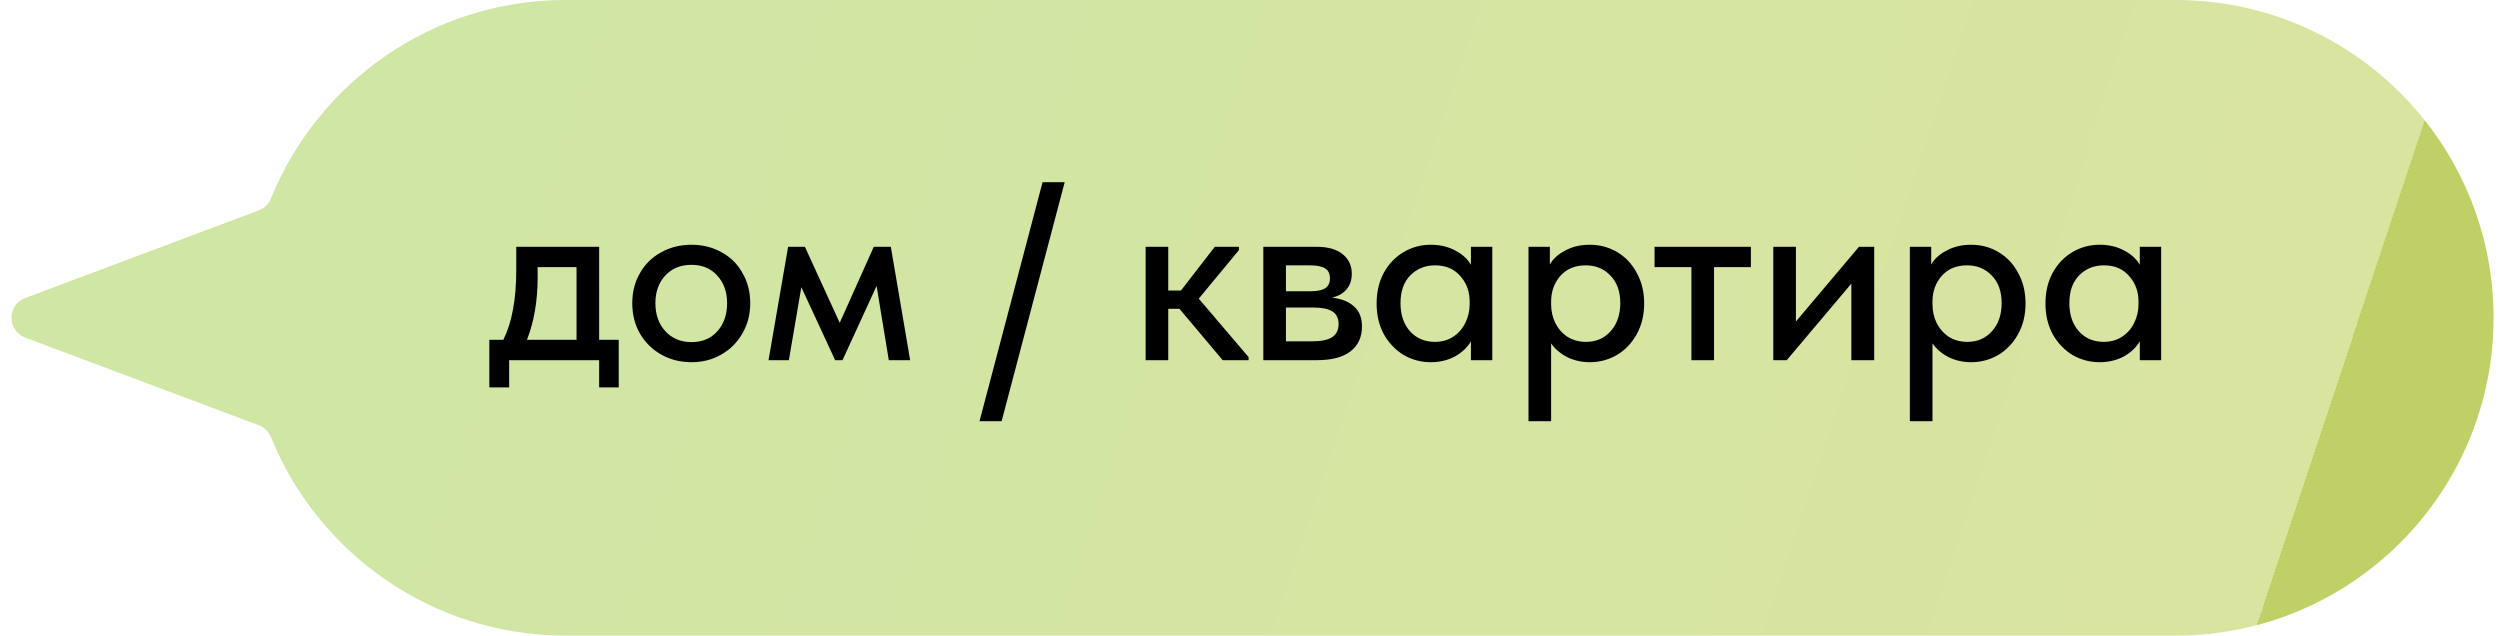 <?xml version="1.0" encoding="UTF-8"?> <svg xmlns="http://www.w3.org/2000/svg" width="118" height="30" viewBox="0 0 118 30" fill="none"> <path fill-rule="evenodd" clip-rule="evenodd" d="M12.797 20.651C12.688 20.383 12.476 20.167 12.204 20.066L1.193 15.936C0.328 15.612 0.328 14.388 1.193 14.064L12.204 9.934C12.476 9.833 12.688 9.617 12.797 9.349C15.029 3.866 20.411 0 26.696 0H102.696C110.98 0 117.696 6.716 117.696 15C117.696 23.284 110.98 30 102.696 30H26.696C20.411 30 15.029 26.134 12.797 20.651Z" fill="url(#paint0_linear_616_5)"></path> <path d="M28.28 16.04H29.204V18.284H28.28V17H24.032V18.284H23.096V16.04H23.756C23.964 15.624 24.116 15.148 24.212 14.612C24.316 14.076 24.368 13.44 24.368 12.704V11.648H28.28V16.04ZM25.376 13.1C25.376 14.204 25.208 15.184 24.872 16.04H27.212V12.608H25.376V13.1ZM29.843 14.312C29.843 13.784 29.963 13.312 30.203 12.896C30.443 12.472 30.775 12.144 31.199 11.912C31.631 11.672 32.111 11.552 32.639 11.552C33.167 11.552 33.643 11.672 34.067 11.912C34.491 12.144 34.819 12.472 35.051 12.896C35.291 13.312 35.411 13.784 35.411 14.312C35.411 14.84 35.287 15.316 35.039 15.74C34.799 16.164 34.467 16.496 34.043 16.736C33.627 16.976 33.159 17.096 32.639 17.096C32.111 17.096 31.635 16.976 31.211 16.736C30.787 16.496 30.451 16.164 30.203 15.74C29.963 15.316 29.843 14.84 29.843 14.312ZM34.319 14.312C34.319 13.776 34.163 13.34 33.851 13.004C33.547 12.668 33.143 12.5 32.639 12.5C32.127 12.5 31.715 12.668 31.403 13.004C31.091 13.34 30.935 13.776 30.935 14.312C30.935 14.848 31.091 15.288 31.403 15.632C31.723 15.976 32.135 16.148 32.639 16.148C33.143 16.148 33.547 15.98 33.851 15.644C34.163 15.3 34.319 14.856 34.319 14.312ZM37.235 17H36.275L37.199 11.648H37.991L39.635 15.236L41.243 11.648H42.047L42.959 17H41.951L41.375 13.496L39.767 17H39.419L37.823 13.556L37.235 17ZM49.209 8.6H50.253L47.277 19.88H46.233L49.209 8.6ZM58.478 11.804L56.582 14.096L58.934 16.856V17H57.71L55.67 14.576H55.142V17H54.074V11.648H55.142V13.712H55.742L57.338 11.648H58.478V11.804ZM64.285 15.416C64.285 15.92 64.101 16.312 63.733 16.592C63.373 16.864 62.853 17 62.173 17H59.629V11.648H62.137C62.673 11.648 63.085 11.764 63.373 11.996C63.661 12.228 63.805 12.536 63.805 12.92C63.805 13.216 63.721 13.464 63.553 13.664C63.385 13.856 63.157 13.984 62.869 14.048C63.309 14.096 63.653 14.232 63.901 14.456C64.157 14.672 64.285 14.992 64.285 15.416ZM61.825 12.524H60.697V13.748H61.837C62.149 13.748 62.381 13.704 62.533 13.616C62.693 13.52 62.773 13.36 62.773 13.136C62.773 12.92 62.697 12.764 62.545 12.668C62.393 12.572 62.153 12.524 61.825 12.524ZM61.897 16.112C62.345 16.112 62.669 16.048 62.869 15.92C63.077 15.784 63.181 15.576 63.181 15.296C63.181 15.016 63.081 14.816 62.881 14.696C62.689 14.576 62.393 14.516 61.993 14.516H60.697V16.112H61.897ZM69.428 11.648H70.436V17H69.428V16.112C69.252 16.408 68.996 16.648 68.66 16.832C68.324 17.008 67.948 17.096 67.532 17.096C67.076 17.096 66.652 16.984 66.26 16.76C65.876 16.528 65.564 16.204 65.324 15.788C65.092 15.364 64.976 14.876 64.976 14.324C64.976 13.78 65.088 13.3 65.312 12.884C65.544 12.46 65.856 12.132 66.248 11.9C66.64 11.668 67.068 11.552 67.532 11.552C67.972 11.552 68.36 11.644 68.696 11.828C69.032 12.004 69.276 12.228 69.428 12.5V11.648ZM69.368 14.36V14.24C69.368 13.76 69.22 13.356 68.924 13.028C68.636 12.692 68.24 12.524 67.736 12.524C67.264 12.524 66.872 12.684 66.56 13.004C66.256 13.316 66.104 13.752 66.104 14.312C66.104 14.856 66.252 15.296 66.548 15.632C66.852 15.968 67.244 16.136 67.724 16.136C68.052 16.136 68.34 16.056 68.588 15.896C68.844 15.728 69.036 15.508 69.164 15.236C69.3 14.964 69.368 14.672 69.368 14.36ZM77.605 14.324C77.605 14.876 77.485 15.364 77.245 15.788C77.013 16.204 76.701 16.528 76.309 16.76C75.917 16.984 75.493 17.096 75.037 17.096C74.653 17.096 74.297 17.016 73.969 16.856C73.649 16.688 73.397 16.472 73.213 16.208V19.88H72.145V11.648H73.153V12.488C73.297 12.224 73.537 12.004 73.873 11.828C74.209 11.644 74.597 11.552 75.037 11.552C75.509 11.552 75.941 11.668 76.333 11.9C76.725 12.132 77.033 12.46 77.257 12.884C77.489 13.3 77.605 13.78 77.605 14.324ZM76.477 14.312C76.477 13.752 76.321 13.316 76.009 13.004C75.705 12.684 75.317 12.524 74.845 12.524C74.341 12.524 73.941 12.692 73.645 13.028C73.357 13.356 73.213 13.76 73.213 14.24V14.36C73.213 14.672 73.277 14.964 73.405 15.236C73.541 15.508 73.733 15.728 73.981 15.896C74.237 16.056 74.529 16.136 74.857 16.136C75.337 16.136 75.725 15.968 76.021 15.632C76.325 15.296 76.477 14.856 76.477 14.312ZM80.903 17H79.835V12.608H78.095V11.648H82.643V12.608H80.903V17ZM84.767 15.176L87.743 11.648H88.463V17H87.383V13.388L84.335 17H83.699V11.648H84.767V15.176ZM95.605 14.324C95.605 14.876 95.485 15.364 95.245 15.788C95.013 16.204 94.701 16.528 94.309 16.76C93.917 16.984 93.493 17.096 93.037 17.096C92.653 17.096 92.297 17.016 91.969 16.856C91.649 16.688 91.397 16.472 91.213 16.208V19.88H90.145V11.648H91.153V12.488C91.297 12.224 91.537 12.004 91.873 11.828C92.209 11.644 92.597 11.552 93.037 11.552C93.509 11.552 93.941 11.668 94.333 11.9C94.725 12.132 95.033 12.46 95.257 12.884C95.489 13.3 95.605 13.78 95.605 14.324ZM94.477 14.312C94.477 13.752 94.321 13.316 94.009 13.004C93.705 12.684 93.317 12.524 92.845 12.524C92.341 12.524 91.941 12.692 91.645 13.028C91.357 13.356 91.213 13.76 91.213 14.24V14.36C91.213 14.672 91.277 14.964 91.405 15.236C91.541 15.508 91.733 15.728 91.981 15.896C92.237 16.056 92.529 16.136 92.857 16.136C93.337 16.136 93.725 15.968 94.021 15.632C94.325 15.296 94.477 14.856 94.477 14.312ZM100.998 11.648H102.006V17H100.998V16.112C100.822 16.408 100.566 16.648 100.23 16.832C99.894 17.008 99.518 17.096 99.102 17.096C98.646 17.096 98.222 16.984 97.83 16.76C97.446 16.528 97.134 16.204 96.894 15.788C96.662 15.364 96.546 14.876 96.546 14.324C96.546 13.78 96.658 13.3 96.882 12.884C97.114 12.46 97.426 12.132 97.818 11.9C98.21 11.668 98.638 11.552 99.102 11.552C99.542 11.552 99.93 11.644 100.266 11.828C100.602 12.004 100.846 12.228 100.998 12.5V11.648ZM100.938 14.36V14.24C100.938 13.76 100.79 13.356 100.494 13.028C100.206 12.692 99.81 12.524 99.306 12.524C98.834 12.524 98.442 12.684 98.13 13.004C97.826 13.316 97.674 13.752 97.674 14.312C97.674 14.856 97.822 15.296 98.118 15.632C98.422 15.968 98.814 16.136 99.294 16.136C99.622 16.136 99.91 16.056 100.158 15.896C100.414 15.728 100.606 15.508 100.734 15.236C100.87 14.964 100.938 14.672 100.938 14.36Z" fill="black"></path> <defs> <linearGradient id="paint0_linear_616_5" x1="23.596" y1="1.14167e-05" x2="107.108" y2="27.746" gradientUnits="userSpaceOnUse"> <stop stop-color="#D0E6A5"></stop> <stop offset="1" stop-color="#D9E4A0"></stop> <stop offset="1" stop-color="#C0CF66"></stop> </linearGradient> </defs> </svg> 